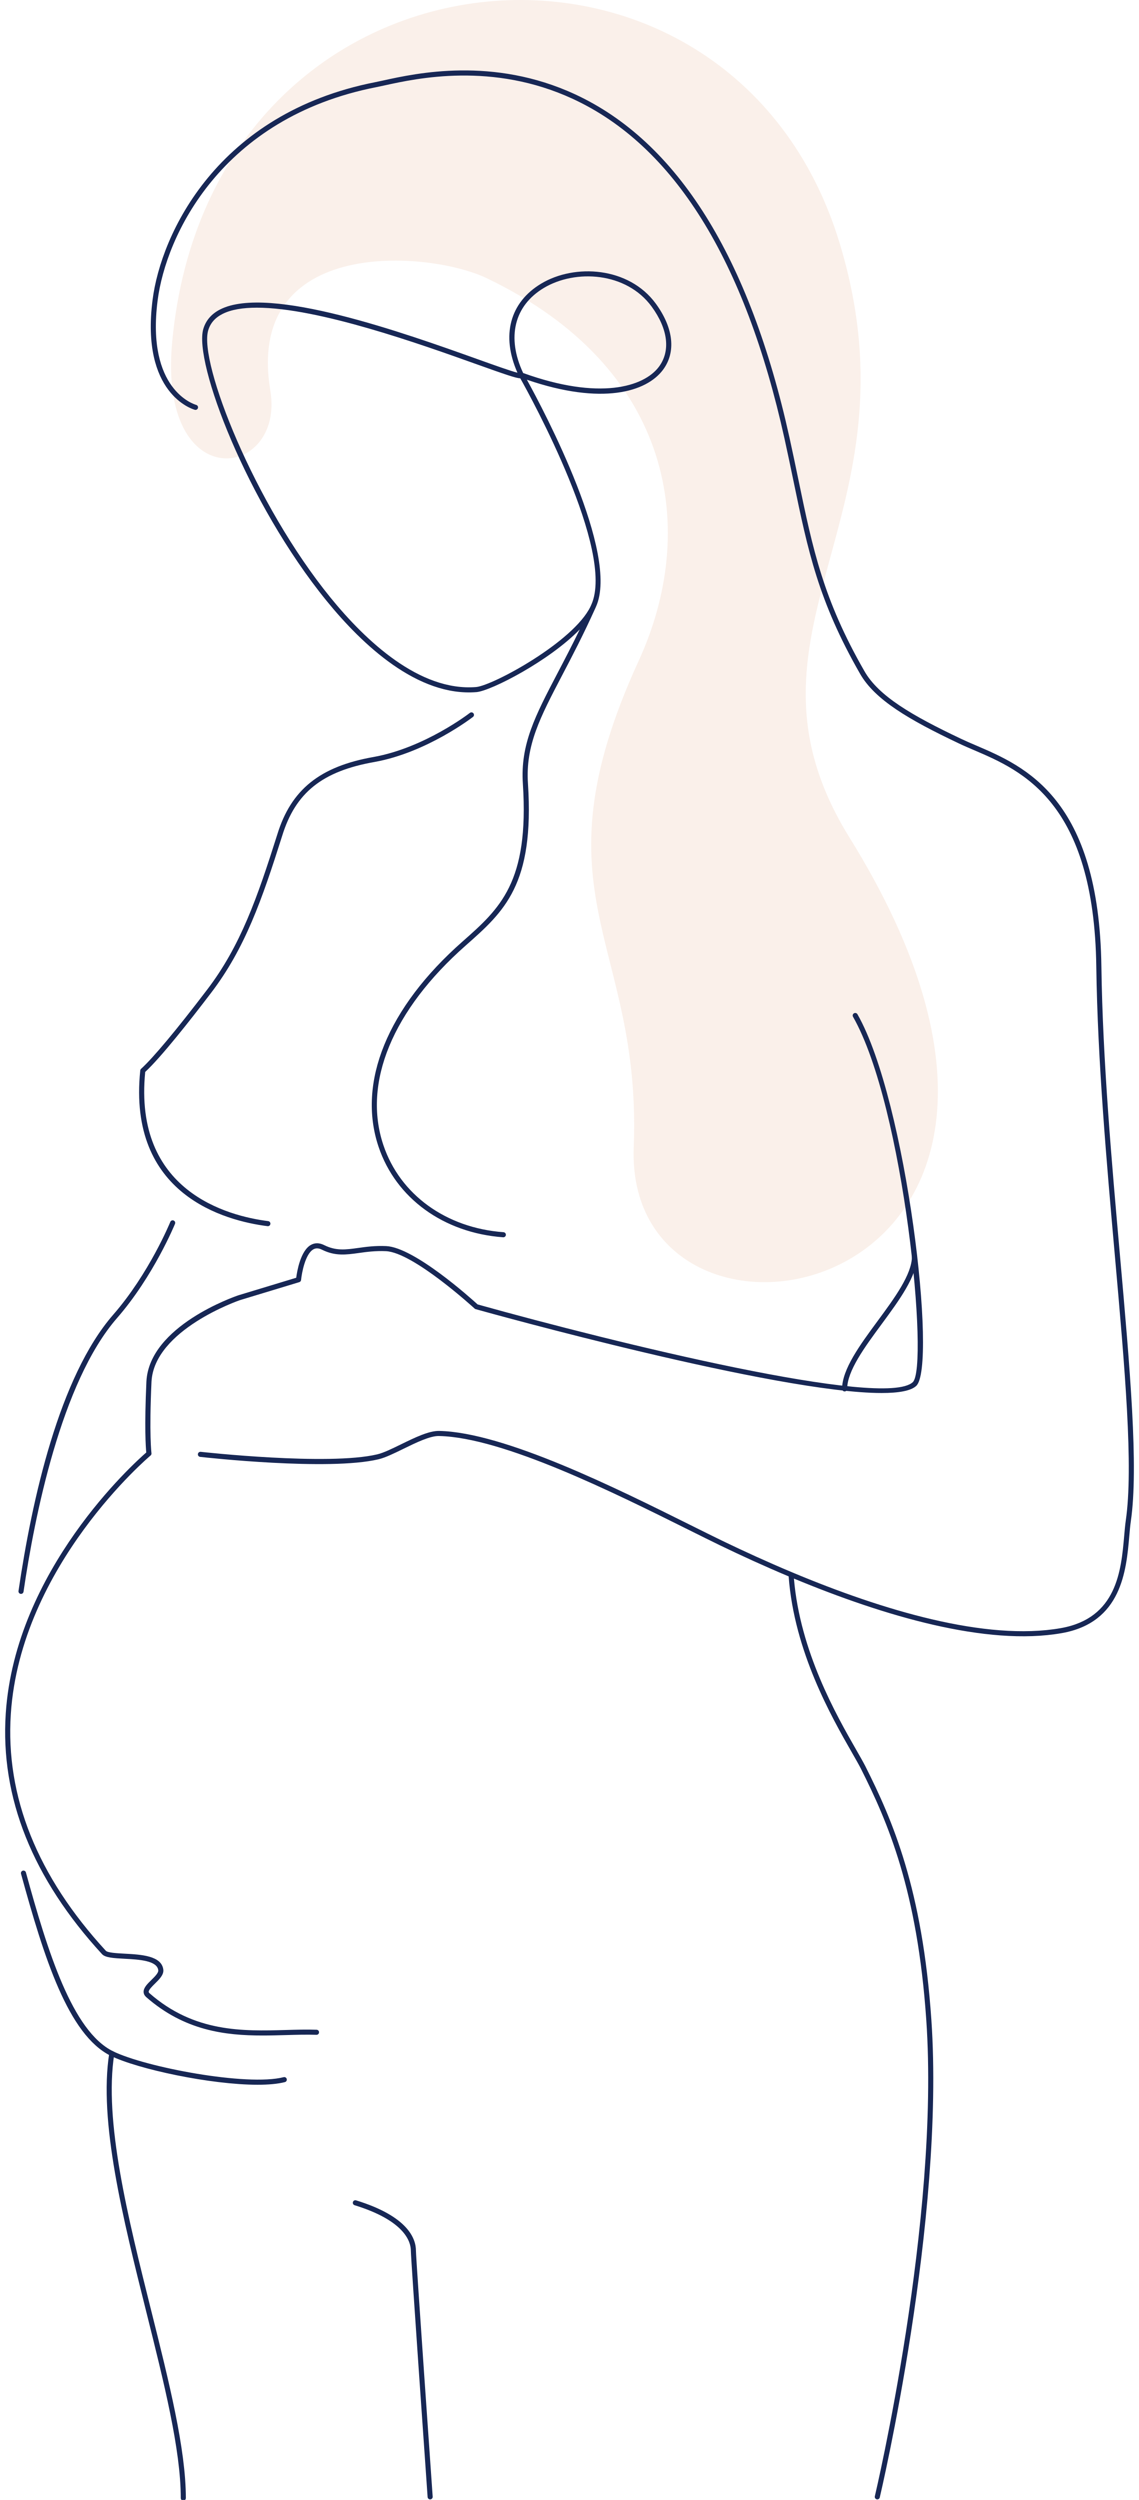 <?xml version="1.0" encoding="utf-8"?>
<!-- Generator: Adobe Illustrator 15.1.0, SVG Export Plug-In . SVG Version: 6.00 Build 0)  -->
<!DOCTYPE svg PUBLIC "-//W3C//DTD SVG 1.1//EN" "http://www.w3.org/Graphics/SVG/1.1/DTD/svg11.dtd">
<svg version="1.1" id="Warstwa_1" xmlns="http://www.w3.org/2000/svg" xmlns:xlink="http://www.w3.org/1999/xlink" x="0px" y="0px"
	 width="155px" height="340px" viewBox="0 0 155 340" enable-background="new 0 0 155 340" xml:space="preserve">
<g>
	<path opacity="0.4" fill="#F3D9CA" enable-background="new    " d="M36.789,53.122c2.002,12.015-15.348,14.683-13.352-6.676
		c5.285-56.347,76.038-62.184,90.833-13.351c11.347,37.437-16.073,52.734,1.337,80.822c39.381,63.409-30.705,76.092-29.368,42.051
		c1.112-28.145-14.018-34.04,0.667-66.08c8.119-17.63,5.004-39.771-20.693-52.063C58.424,34.097,33.285,32.041,36.789,53.122
		L36.789,53.122z"/>
	<g>
		<path fill="#172755" d="M58.536,339.926c-0.18,0-0.333-0.14-0.345-0.322c-0.093-1.325-2.281-32.453-2.281-33.504
			c0-1.15-0.746-4.056-7.654-6.183c-0.183-0.056-0.286-0.25-0.229-0.433c0.056-0.184,0.249-0.288,0.433-0.229
			c7.085,2.182,8.143,5.225,8.143,6.845c0,1.026,2.257,33.131,2.279,33.455c0.014,0.19-0.13,0.356-0.321,0.37
			C58.552,339.926,58.544,339.926,58.536,339.926z M119.388,339.925c-0.026,0-0.053-0.003-0.08-0.01
			c-0.187-0.044-0.302-0.23-0.257-0.417c0.089-0.373,8.866-37.644,7.002-64.755c-1.209-17.657-5.238-26.931-8.92-34.237
			c-0.291-0.564-0.719-1.311-1.214-2.176c-2.743-4.789-7.831-13.675-8.598-23.937c-3.278-1.377-6.424-2.815-9.333-4.22
			c-1.277-0.619-2.734-1.345-4.326-2.137c-10.037-4.995-25.205-12.545-33.908-12.732c-1.207-0.042-3.154,0.911-4.854,1.741
			c-1.273,0.622-2.475,1.21-3.404,1.426c-6.765,1.609-23.549-0.25-24.26-0.329c-0.19-0.021-0.327-0.192-0.306-0.383
			s0.191-0.324,0.383-0.307c0.173,0.021,17.374,1.924,24.024,0.344c0.854-0.198,2.021-0.77,3.258-1.374
			c1.857-0.907,3.776-1.842,5.174-1.812c8.857,0.191,24.108,7.782,34.2,12.806c1.589,0.791,3.045,1.516,4.319,2.133
			c2.939,1.418,6.121,2.872,9.435,4.262c0.042,0.01,0.082,0.026,0.117,0.05c12.266,5.133,26.311,9.361,36.517,7.571
			c7.646-1.345,8.214-7.832,8.628-12.568c0.065-0.742,0.127-1.442,0.213-2.053c1.063-7.287-0.12-20.641-1.489-36.101
			c-1.1-12.413-2.346-26.482-2.521-39.211c-0.298-22.483-10.129-26.69-16.635-29.475c-0.739-0.316-1.438-0.616-2.078-0.922
			c-6.805-3.224-11.429-5.936-13.446-9.485c-5.666-9.876-7.084-16.717-9.047-26.185c-0.378-1.82-0.774-3.735-1.227-5.786
			c-5.369-24.294-15.056-39.835-28.789-46.19c-10.948-5.066-21.257-2.801-25.66-1.834c-0.43,0.094-0.797,0.175-1.097,0.233
			c-21.102,4.14-28.635,20.188-29.76,29.018c-1.553,12.147,4.969,14.118,5.248,14.195c0.184,0.051,0.292,0.242,0.241,0.426
			c-0.05,0.184-0.241,0.292-0.425,0.242c-0.302-0.083-7.385-2.172-5.751-14.951c1.148-9.015,8.824-25.395,30.314-29.611
			c0.296-0.058,0.658-0.137,1.081-0.23c4.471-0.982,14.94-3.281,26.1,1.882c13.941,6.451,23.757,22.153,29.175,46.67
			c0.452,2.054,0.85,3.972,1.229,5.794c1.95,9.405,3.358,16.2,8.97,25.981c1.929,3.393,6.459,6.037,13.143,9.204
			c0.628,0.3,1.32,0.597,2.054,0.91c6.67,2.854,16.75,7.169,17.055,30.103c0.175,12.704,1.42,26.759,2.518,39.159
			c1.373,15.504,2.56,28.895,1.485,36.261c-0.083,0.59-0.145,1.281-0.208,2.015c-0.409,4.681-1.029,11.753-9.199,13.19
			c-10.228,1.797-24.185-2.338-36.438-7.422c0.843,9.958,5.796,18.606,8.479,23.292c0.499,0.872,0.931,1.626,1.229,2.206
			c3.714,7.37,7.777,16.719,8.995,34.505c1.87,27.217-6.931,64.588-7.02,64.962C119.688,339.817,119.545,339.925,119.388,339.925z
			 M35.061,283.533c-6.403,0-16.333-2.13-20.001-3.939c-5.777-2.862-9.068-13.341-12.2-24.751c-0.051-0.185,0.058-0.375,0.242-0.426
			c0.183-0.05,0.375,0.058,0.426,0.242c2.967,10.804,6.324,21.581,11.839,24.313c4.395,2.169,18.254,4.804,23.232,3.53
			c0.184-0.05,0.375,0.065,0.422,0.25c0.047,0.186-0.064,0.374-0.25,0.422C37.794,283.423,36.518,283.533,35.061,283.533z
			 M35.731,276.836c-5.127,0-10.646-0.67-15.858-5.244c-0.22-0.209-0.328-0.439-0.33-0.696c-0.005-0.569,0.512-1.079,1.061-1.617
			c0.454-0.446,0.968-0.952,0.935-1.306c-0.143-1.336-2.62-1.47-4.61-1.577c-1.443-0.078-2.583-0.14-3.034-0.615
			c-9.463-10.285-13.874-21.303-13.112-32.752c1.297-19.504,17.423-34.012,19.122-35.487c-0.07-0.701-0.267-3.398,0.019-9.659
			c0.396-7.555,12.032-11.555,12.527-11.722l7.859-2.383c0.109-0.842,0.576-3.679,2.008-4.472c0.543-0.302,1.149-0.291,1.801,0.034
			c1.609,0.803,2.932,0.62,4.607,0.387c1.081-0.15,2.307-0.323,3.821-0.256c3.837,0.165,11.614,7.172,12.449,7.934
			c18.832,5.256,55.33,14.198,59.216,10.576c2.204-2.004-1.122-37.411-8.129-49.697c-0.095-0.166-0.037-0.377,0.129-0.472
			c0.166-0.095,0.378-0.038,0.474,0.129c6.707,11.76,10.877,47.931,7.996,50.549c-0.723,0.673-2.384,0.965-4.707,0.965
			c-14.216,0.001-53.323-10.869-55.245-11.405c-0.053-0.016-0.101-0.042-0.141-0.079c-0.083-0.076-8.352-7.648-12.072-7.807
			c-1.451-0.064-2.643,0.103-3.695,0.249c-1.723,0.239-3.21,0.446-5.013-0.453c-0.441-0.22-0.819-0.236-1.155-0.049
			c-1.109,0.615-1.589,3.215-1.681,4.167c-0.013,0.14-0.11,0.258-0.244,0.298l-8.066,2.445c-0.107,0.036-11.675,4.014-12.046,11.095
			c-0.329,7.202-0.006,9.698-0.003,9.723c0.016,0.118-0.03,0.237-0.122,0.313c-0.177,0.147-17.677,14.94-19.017,35.129
			c-0.747,11.25,3.603,22.093,12.927,32.228c0.257,0.271,1.483,0.338,2.564,0.396c2.252,0.122,5.056,0.273,5.263,2.201
			c0.063,0.686-0.548,1.286-1.139,1.868c-0.381,0.375-0.856,0.841-0.854,1.116c0,0.044,0.013,0.104,0.104,0.19
			c6.101,5.355,12.726,5.168,18.572,5.005c1.46-0.042,2.838-0.08,4.172-0.035c0.191,0.006,0.341,0.167,0.334,0.357
			c-0.006,0.191-0.16,0.342-0.358,0.335c-1.31-0.045-2.68-0.007-4.129,0.035C37.888,276.806,36.818,276.836,35.731,276.836z
			 M2.86,216.775c-0.017,0-0.034-0.002-0.051-0.004c-0.189-0.027-0.32-0.204-0.292-0.394c1.831-12.489,5.551-29.144,12.876-37.558
			c4.905-5.615,7.755-12.567,7.783-12.637c0.072-0.177,0.274-0.263,0.452-0.19c0.177,0.071,0.263,0.273,0.191,0.451
			c-0.029,0.07-2.919,7.127-7.903,12.833C8.321,188,4.69,206.329,3.202,216.479C3.177,216.651,3.029,216.775,2.86,216.775z
			 M68.494,168.276c-0.008,0-0.017,0-0.025-0.001c-8.104-0.596-14.6-5.311-16.952-12.304c-2.944-8.754,1.214-18.927,11.41-27.908
			c5.086-4.489,9.104-8.035,8.226-21.465c-0.354-5.366,1.67-9.229,4.732-15.079c0.929-1.773,1.941-3.708,3.015-5.92
			c-4.138,4.273-12.033,8.341-14.044,8.53c-7.995,0.656-15.52-6.397-20.424-12.425C33.62,68.416,26.335,49.266,27.667,44.738
			c0.346-1.166,1.121-2.061,2.303-2.659c6.648-3.373,25.141,3.238,35.076,6.79c2.273,0.813,4.442,1.588,5.369,1.823
			c-2.232-5.05-1.043-9.555,3.232-12.119c4.564-2.737,11.92-2.298,15.595,2.719c2.427,3.324,2.779,6.613,0.967,9.024
			c-2.241,2.981-8.264,4.837-18.509,1.328c2.329,4.212,12.641,23.685,9.405,30.874c-0.035,0.083-0.072,0.167-0.112,0.25
			c-1.628,3.602-3.147,6.505-4.493,9.073c-3.008,5.745-4.995,9.54-4.654,14.711c0.9,13.77-3.23,17.415-8.459,22.03
			c-9.976,8.789-14.063,18.691-11.211,27.167c2.261,6.725,8.525,11.26,16.346,11.834c0.191,0.015,0.334,0.181,0.32,0.371
			C68.826,168.137,68.674,168.276,68.494,168.276z M34.957,41.845c-1.893,0-3.497,0.255-4.673,0.852
			c-1.019,0.517-1.658,1.249-1.952,2.238c-1.291,4.388,6.289,23.613,16.638,36.332c4.799,5.898,12.126,12.797,19.826,12.172
			c2.302-0.216,13.258-6.145,15.564-10.955c0.037-0.082,0.074-0.164,0.111-0.247c3.273-7.264-8.249-28.271-9.67-30.783
			c-0.572-0.018-1.954-0.489-5.989-1.932C57.36,46.858,43.337,41.845,34.957,41.845z M71.193,50.731
			c10.352,3.733,16.411,1.892,18.461-0.832c1.616-2.15,1.262-5.138-0.973-8.198c-3.45-4.711-10.375-5.114-14.679-2.534
			C69.971,41.585,68.926,45.9,71.193,50.731z M36.454,166.767c-0.014,0-0.029-0.002-0.044-0.003
			c-5.792-0.732-19.073-4.263-17.323-21.179c0.009-0.085,0.049-0.164,0.112-0.221c1.637-1.483,4.824-5.299,8.974-10.745
			c4.562-5.976,6.842-12.531,9.565-21.14c1.877-6.095,5.8-9.245,13.117-10.53c6.948-1.249,13.026-5.947,13.087-5.994
			c0.151-0.119,0.369-0.091,0.486,0.06c0.118,0.15,0.091,0.369-0.06,0.486c-0.062,0.048-6.271,4.85-13.393,6.13
			c-7.119,1.25-10.762,4.163-12.577,10.054c-2.745,8.678-5.046,15.288-9.676,21.354c-2.908,3.816-6.802,8.749-8.96,10.747
			c-1.604,16.195,11.16,19.583,16.734,20.29c0.19,0.024,0.325,0.197,0.3,0.387C36.775,166.639,36.626,166.767,36.454,166.767z"/>
		<path fill="#172755" d="M24.946,340.092c-0.191,0-0.346-0.155-0.346-0.347c0-6.569-2.278-15.673-4.69-25.31
			c-3.196-12.773-6.502-25.981-5.039-35.207c0.03-0.188,0.207-0.316,0.396-0.288c0.189,0.03,0.318,0.207,0.288,0.396
			c-1.44,9.086,1.848,22.225,5.027,34.931c2.423,9.68,4.71,18.822,4.71,25.478C25.292,339.937,25.138,340.092,24.946,340.092z
			 M114.94,189.242c-0.191,0-0.346-0.155-0.346-0.347c0-2.674,2.45-5.999,4.821-9.216c2.304-3.125,4.686-6.357,4.686-8.803
			c0-0.191,0.155-0.346,0.347-0.346c0.192,0,0.347,0.154,0.347,0.346c0,2.673-2.451,5.999-4.82,9.214
			c-2.305,3.126-4.688,6.359-4.688,8.805C115.287,189.087,115.133,189.242,114.94,189.242z"/>
	</g>
</g>
</svg>
